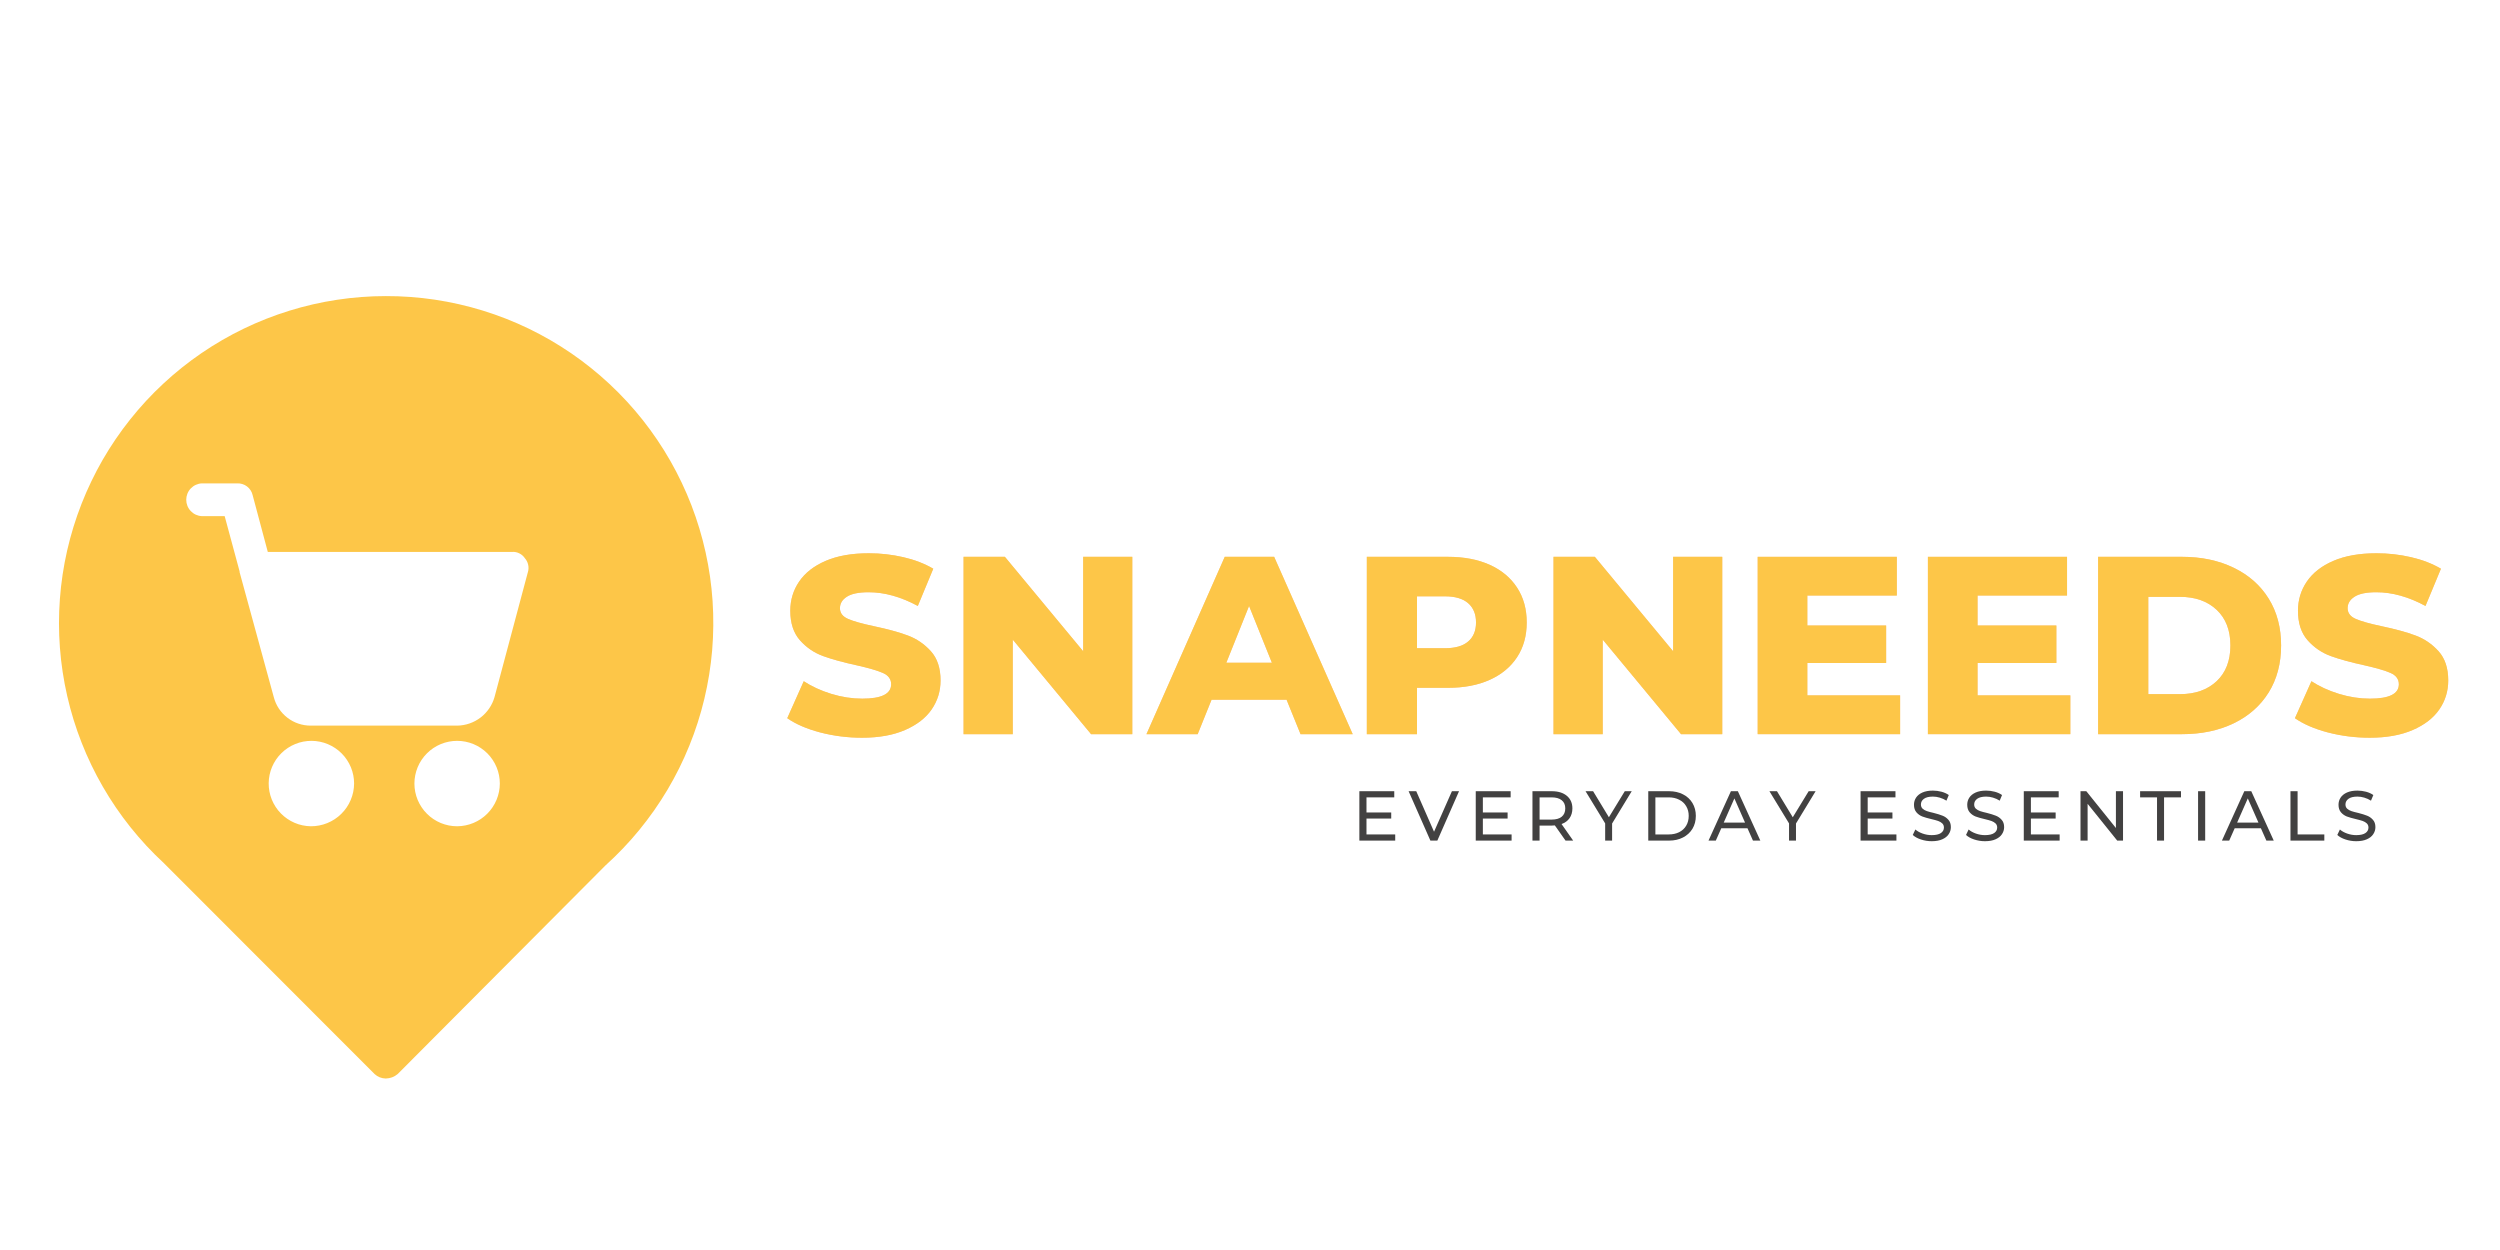 <?xml version="1.0" encoding="UTF-8"?> <svg xmlns="http://www.w3.org/2000/svg" xmlns:xlink="http://www.w3.org/1999/xlink" width="600" zoomAndPan="magnify" viewBox="0 0 450 225" height="300" preserveAspectRatio="xMidYMid meet" version="1.2"><defs><clipPath id="12e49017b6"><path d="M 10 53.082 L 129 53.082 L 129 194.082 L 10 194.082 Z M 10 53.082 "></path></clipPath></defs><g id="f725b409ad"><g clip-rule="nonzero" clip-path="url(#12e49017b6)"><path style=" stroke:none;fill-rule:nonzero;fill:#fdc648;fill-opacity:1;" d="M 69.441 53.297 C 67.973 53.297 66.504 53.352 65.043 53.465 C 63.578 53.574 62.121 53.738 60.668 53.961 C 59.215 54.18 57.773 54.453 56.344 54.781 C 54.914 55.109 53.496 55.492 52.094 55.926 C 50.691 56.359 49.305 56.844 47.938 57.383 C 46.574 57.918 45.227 58.508 43.906 59.145 C 42.582 59.781 41.285 60.469 40.016 61.203 C 38.746 61.938 37.504 62.719 36.289 63.547 C 35.078 64.375 33.898 65.25 32.75 66.164 C 31.602 67.082 30.492 68.039 29.418 69.039 C 28.34 70.039 27.305 71.074 26.305 72.152 C 25.309 73.23 24.352 74.344 23.438 75.492 C 22.523 76.641 21.652 77.82 20.824 79.035 C 20 80.25 19.219 81.492 18.484 82.762 C 17.754 84.035 17.066 85.332 16.434 86.656 C 15.797 87.98 15.211 89.324 14.676 90.691 C 14.141 92.059 13.656 93.445 13.223 94.848 C 12.793 96.25 12.414 97.668 12.086 99.098 C 11.762 100.531 11.488 101.973 11.27 103.426 C 11.051 104.875 10.891 106.336 10.781 107.801 C 10.672 109.262 10.617 110.73 10.617 112.199 C 10.617 113.664 10.676 115.133 10.785 116.598 C 10.895 118.059 11.059 119.52 11.281 120.969 C 11.5 122.422 11.773 123.863 12.102 125.293 C 12.43 126.727 12.809 128.145 13.242 129.547 C 13.676 130.949 14.16 132.332 14.699 133.699 C 15.234 135.066 15.82 136.41 16.461 137.734 C 17.098 139.055 17.785 140.352 18.52 141.625 C 19.254 142.895 20.035 144.137 20.863 145.352 C 21.688 146.562 22.562 147.742 23.477 148.891 C 24.395 150.039 25.352 151.148 26.348 152.227 C 27.348 153.301 28.387 154.34 29.465 155.336 L 67.426 193.328 C 67.996 193.848 68.664 194.113 69.434 194.133 C 70.242 194.113 70.961 193.848 71.582 193.328 L 108.949 155.812 C 110.047 154.82 111.105 153.793 112.125 152.723 C 113.145 151.656 114.125 150.551 115.062 149.406 C 115.996 148.262 116.891 147.086 117.738 145.879 C 118.586 144.668 119.387 143.426 120.145 142.156 C 120.898 140.887 121.602 139.59 122.262 138.266 C 122.918 136.941 123.523 135.598 124.078 134.227 C 124.637 132.859 125.137 131.469 125.59 130.062 C 126.039 128.656 126.438 127.234 126.781 125.797 C 127.125 124.359 127.414 122.91 127.648 121.453 C 127.883 119.992 128.062 118.527 128.188 117.055 C 128.312 115.582 128.379 114.109 128.391 112.629 C 128.406 111.152 128.363 109.676 128.266 108.203 C 128.168 106.73 128.012 105.262 127.805 103.797 C 127.594 102.336 127.332 100.883 127.012 99.438 C 126.695 97.996 126.32 96.566 125.895 95.152 C 125.469 93.738 124.992 92.34 124.461 90.961 C 123.93 89.582 123.348 88.227 122.711 86.891 C 122.078 85.555 121.395 84.246 120.664 82.965 C 119.93 81.68 119.152 80.426 118.324 79.203 C 117.496 77.977 116.625 76.785 115.711 75.625 C 114.793 74.469 113.836 73.344 112.832 72.258 C 111.832 71.172 110.789 70.125 109.711 69.117 C 108.629 68.109 107.516 67.141 106.359 66.219 C 105.207 65.293 104.023 64.414 102.801 63.578 C 101.582 62.746 100.336 61.957 99.055 61.215 C 97.777 60.477 96.473 59.785 95.141 59.141 C 93.812 58.5 92.457 57.91 91.082 57.367 C 89.707 56.828 88.312 56.34 86.902 55.906 C 85.488 55.469 84.062 55.09 82.621 54.762 C 81.18 54.434 79.73 54.16 78.27 53.941 C 76.809 53.723 75.34 53.559 73.867 53.453 C 72.395 53.344 70.918 53.293 69.441 53.297 Z M 55.949 148.727 C 55.445 148.719 54.945 148.664 54.453 148.559 C 53.961 148.457 53.484 148.305 53.02 148.105 C 52.559 147.906 52.121 147.664 51.703 147.379 C 51.289 147.098 50.906 146.773 50.555 146.414 C 50.203 146.055 49.887 145.664 49.613 145.242 C 49.34 144.82 49.105 144.375 48.918 143.91 C 48.73 143.441 48.59 142.961 48.496 142.465 C 48.402 141.973 48.359 141.473 48.363 140.969 C 48.367 140.465 48.422 139.969 48.523 139.477 C 48.629 138.98 48.777 138.504 48.973 138.039 C 49.168 137.578 49.41 137.137 49.691 136.719 C 49.977 136.305 50.297 135.918 50.656 135.566 C 51.012 135.211 51.402 134.898 51.824 134.621 C 52.242 134.344 52.688 134.109 53.152 133.922 C 53.617 133.73 54.098 133.586 54.594 133.492 C 55.086 133.398 55.586 133.352 56.09 133.352 C 56.594 133.355 57.09 133.406 57.586 133.508 C 58.078 133.609 58.559 133.754 59.02 133.949 C 59.484 134.145 59.926 134.383 60.344 134.664 C 60.762 134.945 61.148 135.262 61.504 135.621 C 61.859 135.977 62.176 136.363 62.453 136.785 C 62.73 137.203 62.969 137.645 63.16 138.109 C 63.352 138.578 63.496 139.055 63.594 139.551 C 63.691 140.043 63.738 140.543 63.738 141.047 C 63.734 141.555 63.68 142.055 63.578 142.555 C 63.477 143.051 63.324 143.531 63.125 144 C 62.93 144.469 62.688 144.914 62.402 145.332 C 62.117 145.754 61.793 146.141 61.43 146.496 C 61.07 146.855 60.676 147.172 60.254 147.449 C 59.828 147.73 59.383 147.965 58.91 148.156 C 58.441 148.348 57.957 148.492 57.457 148.586 C 56.957 148.684 56.457 148.73 55.949 148.727 Z M 82.289 148.727 C 81.785 148.727 81.285 148.68 80.789 148.582 C 80.293 148.48 79.812 148.336 79.344 148.145 C 78.879 147.949 78.438 147.715 78.016 147.434 C 77.594 147.152 77.207 146.836 76.852 146.477 C 76.492 146.121 76.172 145.734 75.895 145.312 C 75.613 144.895 75.375 144.449 75.18 143.984 C 74.988 143.52 74.844 143.035 74.742 142.543 C 74.645 142.047 74.594 141.547 74.594 141.043 C 74.594 140.535 74.645 140.035 74.742 139.543 C 74.84 139.047 74.988 138.566 75.18 138.098 C 75.371 137.633 75.609 137.188 75.891 136.77 C 76.172 136.348 76.488 135.961 76.848 135.605 C 77.203 135.246 77.594 134.926 78.012 134.648 C 78.434 134.367 78.875 134.129 79.34 133.938 C 79.809 133.742 80.289 133.598 80.785 133.5 C 81.281 133.402 81.781 133.352 82.285 133.352 C 82.789 133.352 83.289 133.402 83.785 133.5 C 84.281 133.598 84.762 133.746 85.227 133.938 C 85.695 134.133 86.137 134.367 86.555 134.648 C 86.977 134.93 87.363 135.25 87.723 135.605 C 88.078 135.965 88.398 136.352 88.676 136.773 C 88.957 137.191 89.195 137.637 89.387 138.102 C 89.578 138.57 89.727 139.051 89.824 139.547 C 89.922 140.039 89.969 140.539 89.969 141.047 C 89.969 141.551 89.914 142.047 89.816 142.539 C 89.715 143.035 89.566 143.512 89.375 143.977 C 89.18 144.441 88.941 144.883 88.664 145.301 C 88.383 145.719 88.066 146.105 87.711 146.461 C 87.355 146.816 86.969 147.137 86.551 147.418 C 86.133 147.695 85.691 147.934 85.227 148.129 C 84.762 148.324 84.281 148.469 83.789 148.57 C 83.297 148.672 82.797 148.723 82.297 148.727 Z M 95.016 102.992 L 89.016 125.465 C 88.809 126.199 88.488 126.879 88.059 127.512 C 87.629 128.141 87.113 128.691 86.508 129.152 C 85.902 129.617 85.238 129.973 84.516 130.223 C 83.793 130.473 83.051 130.602 82.289 130.613 L 55.949 130.613 C 55.188 130.617 54.445 130.496 53.723 130.254 C 53 130.012 52.336 129.656 51.734 129.191 C 51.129 128.727 50.617 128.176 50.195 127.543 C 49.777 126.906 49.473 126.219 49.281 125.484 L 43.129 102.992 C 43.137 102.945 43.137 102.902 43.129 102.855 L 40.441 92.906 L 36.34 92.906 C 35.961 92.891 35.598 92.801 35.25 92.645 C 34.906 92.488 34.602 92.27 34.34 91.996 C 34.078 91.723 33.875 91.406 33.734 91.055 C 33.594 90.703 33.523 90.336 33.523 89.957 C 33.523 89.578 33.594 89.211 33.734 88.859 C 33.875 88.508 34.078 88.191 34.34 87.918 C 34.602 87.645 34.906 87.426 35.25 87.27 C 35.598 87.113 35.961 87.023 36.34 87.008 L 42.707 87.008 C 43.027 86.992 43.336 87.035 43.637 87.133 C 43.941 87.227 44.219 87.371 44.469 87.562 C 44.723 87.758 44.934 87.988 45.109 88.254 C 45.281 88.52 45.402 88.809 45.473 89.117 L 48.203 99.344 L 92.184 99.344 C 92.637 99.312 93.066 99.398 93.473 99.602 C 93.879 99.801 94.211 100.09 94.465 100.465 C 94.77 100.809 94.973 101.207 95.07 101.656 C 95.172 102.105 95.152 102.551 95.02 102.992 Z M 95.016 102.992 "></path></g><g style="fill:#ef8121;fill-opacity:0.4;"><g transform="translate(140.753, 132.15)"><path style="stroke:none" d="M 14.406 0.641 C 11.82 0.641 9.312 0.32 6.875 -0.312 C 4.445 -0.957 2.473 -1.812 0.953 -2.875 L 3.922 -9.531 C 5.348 -8.594 7.004 -7.832 8.891 -7.25 C 10.773 -6.676 12.629 -6.391 14.453 -6.391 C 17.922 -6.391 19.656 -7.254 19.656 -8.984 C 19.656 -9.898 19.16 -10.578 18.172 -11.016 C 17.18 -11.453 15.594 -11.914 13.406 -12.406 C 11.008 -12.926 9.004 -13.477 7.391 -14.062 C 5.773 -14.656 4.391 -15.602 3.234 -16.906 C 2.078 -18.219 1.5 -19.988 1.5 -22.219 C 1.5 -24.156 2.031 -25.906 3.094 -27.469 C 4.164 -29.039 5.754 -30.281 7.859 -31.188 C 9.973 -32.102 12.566 -32.562 15.641 -32.562 C 17.742 -32.562 19.812 -32.328 21.844 -31.859 C 23.883 -31.391 25.68 -30.695 27.234 -29.781 L 24.453 -23.078 C 21.41 -24.723 18.457 -25.547 15.594 -25.547 C 13.801 -25.547 12.492 -25.273 11.672 -24.734 C 10.848 -24.203 10.438 -23.516 10.438 -22.672 C 10.438 -21.816 10.922 -21.176 11.891 -20.75 C 12.867 -20.32 14.441 -19.879 16.609 -19.422 C 19.035 -18.91 21.047 -18.359 22.641 -17.766 C 24.242 -17.172 25.629 -16.227 26.797 -14.938 C 27.961 -13.645 28.547 -11.891 28.547 -9.672 C 28.547 -7.754 28.016 -6.02 26.953 -4.469 C 25.891 -2.914 24.289 -1.676 22.156 -0.75 C 20.031 0.176 17.445 0.641 14.406 0.641 Z M 14.406 0.641 "></path></g></g><g style="fill:#ef8121;fill-opacity:0.4;"><g transform="translate(170.253, 132.15)"><path style="stroke:none" d="M 33.562 -31.922 L 33.562 0 L 26.141 0 L 12.047 -17.016 L 12.047 0 L 3.188 0 L 3.188 -31.922 L 10.625 -31.922 L 24.719 -14.922 L 24.719 -31.922 Z M 33.562 -31.922 "></path></g></g><g style="fill:#ef8121;fill-opacity:0.4;"><g transform="translate(207.003, 132.15)"><path style="stroke:none" d="M 24.578 -6.203 L 11.078 -6.203 L 8.578 0 L -0.641 0 L 13.453 -31.922 L 22.344 -31.922 L 36.484 0 L 27.094 0 Z M 21.938 -12.859 L 17.828 -23.078 L 13.734 -12.859 Z M 21.938 -12.859 "></path></g></g><g style="fill:#ef8121;fill-opacity:0.4;"><g transform="translate(242.841, 132.15)"><path style="stroke:none" d="M 17.781 -31.922 C 20.676 -31.922 23.188 -31.441 25.312 -30.484 C 27.438 -29.523 29.078 -28.156 30.234 -26.375 C 31.391 -24.602 31.969 -22.516 31.969 -20.109 C 31.969 -17.711 31.391 -15.629 30.234 -13.859 C 29.078 -12.098 27.438 -10.738 25.312 -9.781 C 23.188 -8.82 20.676 -8.344 17.781 -8.344 L 12.219 -8.344 L 12.219 0 L 3.188 0 L 3.188 -31.922 Z M 17.234 -15.469 C 19.086 -15.469 20.484 -15.867 21.422 -16.672 C 22.367 -17.473 22.844 -18.617 22.844 -20.109 C 22.844 -21.598 22.367 -22.754 21.422 -23.578 C 20.484 -24.398 19.086 -24.812 17.234 -24.812 L 12.219 -24.812 L 12.219 -15.469 Z M 17.234 -15.469 "></path></g></g><g style="fill:#ef8121;fill-opacity:0.4;"><g transform="translate(276.445, 132.15)"><path style="stroke:none" d="M 33.562 -31.922 L 33.562 0 L 26.141 0 L 12.047 -17.016 L 12.047 0 L 3.188 0 L 3.188 -31.922 L 10.625 -31.922 L 24.719 -14.922 L 24.719 -31.922 Z M 33.562 -31.922 "></path></g></g><g style="fill:#ef8121;fill-opacity:0.4;"><g transform="translate(313.194, 132.15)"><path style="stroke:none" d="M 28.828 -6.984 L 28.828 0 L 3.188 0 L 3.188 -31.922 L 28.234 -31.922 L 28.234 -24.953 L 12.125 -24.953 L 12.125 -19.562 L 26.312 -19.562 L 26.312 -12.812 L 12.125 -12.812 L 12.125 -6.984 Z M 28.828 -6.984 "></path></g></g><g style="fill:#ef8121;fill-opacity:0.4;"><g transform="translate(343.834, 132.15)"><path style="stroke:none" d="M 28.828 -6.984 L 28.828 0 L 3.188 0 L 3.188 -31.922 L 28.234 -31.922 L 28.234 -24.953 L 12.125 -24.953 L 12.125 -19.562 L 26.312 -19.562 L 26.312 -12.812 L 12.125 -12.812 L 12.125 -6.984 Z M 28.828 -6.984 "></path></g></g><g style="fill:#ef8121;fill-opacity:0.4;"><g transform="translate(374.474, 132.15)"><path style="stroke:none" d="M 3.188 -31.922 L 18.297 -31.922 C 21.785 -31.922 24.883 -31.266 27.594 -29.953 C 30.301 -28.648 32.398 -26.797 33.891 -24.391 C 35.379 -21.992 36.125 -19.188 36.125 -15.969 C 36.125 -12.738 35.379 -9.922 33.891 -7.516 C 32.398 -5.117 30.301 -3.266 27.594 -1.953 C 24.883 -0.648 21.785 0 18.297 0 L 3.188 0 Z M 17.922 -7.203 C 20.66 -7.203 22.859 -7.977 24.516 -9.531 C 26.172 -11.082 27 -13.227 27 -15.969 C 27 -18.695 26.172 -20.836 24.516 -22.391 C 22.859 -23.941 20.66 -24.719 17.922 -24.719 L 12.219 -24.719 L 12.219 -7.203 Z M 17.922 -7.203 "></path></g></g><g style="fill:#ef8121;fill-opacity:0.4;"><g transform="translate(412.136, 132.15)"><path style="stroke:none" d="M 14.406 0.641 C 11.82 0.641 9.312 0.32 6.875 -0.312 C 4.445 -0.957 2.473 -1.812 0.953 -2.875 L 3.922 -9.531 C 5.348 -8.594 7.004 -7.832 8.891 -7.25 C 10.773 -6.676 12.629 -6.391 14.453 -6.391 C 17.922 -6.391 19.656 -7.254 19.656 -8.984 C 19.656 -9.898 19.16 -10.578 18.172 -11.016 C 17.18 -11.453 15.594 -11.914 13.406 -12.406 C 11.008 -12.926 9.004 -13.477 7.391 -14.062 C 5.773 -14.656 4.391 -15.602 3.234 -16.906 C 2.078 -18.219 1.5 -19.988 1.5 -22.219 C 1.5 -24.156 2.031 -25.906 3.094 -27.469 C 4.164 -29.039 5.754 -30.281 7.859 -31.188 C 9.973 -32.102 12.566 -32.562 15.641 -32.562 C 17.742 -32.562 19.812 -32.328 21.844 -31.859 C 23.883 -31.391 25.68 -30.695 27.234 -29.781 L 24.453 -23.078 C 21.41 -24.723 18.457 -25.547 15.594 -25.547 C 13.801 -25.547 12.492 -25.273 11.672 -24.734 C 10.848 -24.203 10.438 -23.516 10.438 -22.672 C 10.438 -21.816 10.922 -21.176 11.891 -20.75 C 12.867 -20.32 14.441 -19.879 16.609 -19.422 C 19.035 -18.91 21.047 -18.359 22.641 -17.766 C 24.242 -17.172 25.629 -16.227 26.797 -14.938 C 27.961 -13.645 28.547 -11.891 28.547 -9.672 C 28.547 -7.754 28.016 -6.02 26.953 -4.469 C 25.891 -2.914 24.289 -1.676 22.156 -0.75 C 20.031 0.176 17.445 0.641 14.406 0.641 Z M 14.406 0.641 "></path></g></g><g style="fill:#fdc648;fill-opacity:1;"><g transform="translate(140.753, 132.15)"><path style="stroke:none" d="M 14.406 0.641 C 11.82 0.641 9.312 0.32 6.875 -0.312 C 4.445 -0.957 2.473 -1.812 0.953 -2.875 L 3.922 -9.531 C 5.348 -8.594 7.004 -7.832 8.891 -7.25 C 10.773 -6.676 12.629 -6.391 14.453 -6.391 C 17.922 -6.391 19.656 -7.254 19.656 -8.984 C 19.656 -9.898 19.16 -10.578 18.172 -11.016 C 17.18 -11.453 15.594 -11.914 13.406 -12.406 C 11.008 -12.926 9.004 -13.477 7.391 -14.062 C 5.773 -14.656 4.391 -15.602 3.234 -16.906 C 2.078 -18.219 1.5 -19.988 1.5 -22.219 C 1.5 -24.156 2.031 -25.906 3.094 -27.469 C 4.164 -29.039 5.754 -30.281 7.859 -31.188 C 9.973 -32.102 12.566 -32.562 15.641 -32.562 C 17.742 -32.562 19.812 -32.328 21.844 -31.859 C 23.883 -31.391 25.68 -30.695 27.234 -29.781 L 24.453 -23.078 C 21.41 -24.723 18.457 -25.547 15.594 -25.547 C 13.801 -25.547 12.492 -25.273 11.672 -24.734 C 10.848 -24.203 10.438 -23.516 10.438 -22.672 C 10.438 -21.816 10.922 -21.176 11.891 -20.75 C 12.867 -20.32 14.441 -19.879 16.609 -19.422 C 19.035 -18.91 21.047 -18.359 22.641 -17.766 C 24.242 -17.172 25.629 -16.227 26.797 -14.938 C 27.961 -13.645 28.547 -11.891 28.547 -9.672 C 28.547 -7.754 28.016 -6.02 26.953 -4.469 C 25.891 -2.914 24.289 -1.676 22.156 -0.75 C 20.031 0.176 17.445 0.641 14.406 0.641 Z M 14.406 0.641 "></path></g></g><g style="fill:#fdc648;fill-opacity:1;"><g transform="translate(170.253, 132.15)"><path style="stroke:none" d="M 33.562 -31.922 L 33.562 0 L 26.141 0 L 12.047 -17.016 L 12.047 0 L 3.188 0 L 3.188 -31.922 L 10.625 -31.922 L 24.719 -14.922 L 24.719 -31.922 Z M 33.562 -31.922 "></path></g></g><g style="fill:#fdc648;fill-opacity:1;"><g transform="translate(207.003, 132.15)"><path style="stroke:none" d="M 24.578 -6.203 L 11.078 -6.203 L 8.578 0 L -0.641 0 L 13.453 -31.922 L 22.344 -31.922 L 36.484 0 L 27.094 0 Z M 21.938 -12.859 L 17.828 -23.078 L 13.734 -12.859 Z M 21.938 -12.859 "></path></g></g><g style="fill:#fdc648;fill-opacity:1;"><g transform="translate(242.841, 132.15)"><path style="stroke:none" d="M 17.781 -31.922 C 20.676 -31.922 23.188 -31.441 25.312 -30.484 C 27.438 -29.523 29.078 -28.156 30.234 -26.375 C 31.391 -24.602 31.969 -22.516 31.969 -20.109 C 31.969 -17.711 31.391 -15.629 30.234 -13.859 C 29.078 -12.098 27.438 -10.738 25.312 -9.781 C 23.188 -8.82 20.676 -8.344 17.781 -8.344 L 12.219 -8.344 L 12.219 0 L 3.188 0 L 3.188 -31.922 Z M 17.234 -15.469 C 19.086 -15.469 20.484 -15.867 21.422 -16.672 C 22.367 -17.473 22.844 -18.617 22.844 -20.109 C 22.844 -21.598 22.367 -22.754 21.422 -23.578 C 20.484 -24.398 19.086 -24.812 17.234 -24.812 L 12.219 -24.812 L 12.219 -15.469 Z M 17.234 -15.469 "></path></g></g><g style="fill:#fdc648;fill-opacity:1;"><g transform="translate(276.445, 132.15)"><path style="stroke:none" d="M 33.562 -31.922 L 33.562 0 L 26.141 0 L 12.047 -17.016 L 12.047 0 L 3.188 0 L 3.188 -31.922 L 10.625 -31.922 L 24.719 -14.922 L 24.719 -31.922 Z M 33.562 -31.922 "></path></g></g><g style="fill:#fdc648;fill-opacity:1;"><g transform="translate(313.194, 132.15)"><path style="stroke:none" d="M 28.828 -6.984 L 28.828 0 L 3.188 0 L 3.188 -31.922 L 28.234 -31.922 L 28.234 -24.953 L 12.125 -24.953 L 12.125 -19.562 L 26.312 -19.562 L 26.312 -12.812 L 12.125 -12.812 L 12.125 -6.984 Z M 28.828 -6.984 "></path></g></g><g style="fill:#fdc648;fill-opacity:1;"><g transform="translate(343.834, 132.15)"><path style="stroke:none" d="M 28.828 -6.984 L 28.828 0 L 3.188 0 L 3.188 -31.922 L 28.234 -31.922 L 28.234 -24.953 L 12.125 -24.953 L 12.125 -19.562 L 26.312 -19.562 L 26.312 -12.812 L 12.125 -12.812 L 12.125 -6.984 Z M 28.828 -6.984 "></path></g></g><g style="fill:#fdc648;fill-opacity:1;"><g transform="translate(374.474, 132.15)"><path style="stroke:none" d="M 3.188 -31.922 L 18.297 -31.922 C 21.785 -31.922 24.883 -31.266 27.594 -29.953 C 30.301 -28.648 32.398 -26.797 33.891 -24.391 C 35.379 -21.992 36.125 -19.188 36.125 -15.969 C 36.125 -12.738 35.379 -9.922 33.891 -7.516 C 32.398 -5.117 30.301 -3.266 27.594 -1.953 C 24.883 -0.648 21.785 0 18.297 0 L 3.188 0 Z M 17.922 -7.203 C 20.66 -7.203 22.859 -7.977 24.516 -9.531 C 26.172 -11.082 27 -13.227 27 -15.969 C 27 -18.695 26.172 -20.836 24.516 -22.391 C 22.859 -23.941 20.66 -24.719 17.922 -24.719 L 12.219 -24.719 L 12.219 -7.203 Z M 17.922 -7.203 "></path></g></g><g style="fill:#fdc648;fill-opacity:1;"><g transform="translate(412.136, 132.15)"><path style="stroke:none" d="M 14.406 0.641 C 11.82 0.641 9.312 0.32 6.875 -0.312 C 4.445 -0.957 2.473 -1.812 0.953 -2.875 L 3.922 -9.531 C 5.348 -8.594 7.004 -7.832 8.891 -7.25 C 10.773 -6.676 12.629 -6.391 14.453 -6.391 C 17.922 -6.391 19.656 -7.254 19.656 -8.984 C 19.656 -9.898 19.16 -10.578 18.172 -11.016 C 17.18 -11.453 15.594 -11.914 13.406 -12.406 C 11.008 -12.926 9.004 -13.477 7.391 -14.062 C 5.773 -14.656 4.391 -15.602 3.234 -16.906 C 2.078 -18.219 1.5 -19.988 1.5 -22.219 C 1.5 -24.156 2.031 -25.906 3.094 -27.469 C 4.164 -29.039 5.754 -30.281 7.859 -31.188 C 9.973 -32.102 12.566 -32.562 15.641 -32.562 C 17.742 -32.562 19.812 -32.328 21.844 -31.859 C 23.883 -31.391 25.68 -30.695 27.234 -29.781 L 24.453 -23.078 C 21.41 -24.723 18.457 -25.547 15.594 -25.547 C 13.801 -25.547 12.492 -25.273 11.672 -24.734 C 10.848 -24.203 10.438 -23.516 10.438 -22.672 C 10.438 -21.816 10.922 -21.176 11.891 -20.75 C 12.867 -20.32 14.441 -19.879 16.609 -19.422 C 19.035 -18.91 21.047 -18.359 22.641 -17.766 C 24.242 -17.172 25.629 -16.227 26.797 -14.938 C 27.961 -13.645 28.547 -11.891 28.547 -9.672 C 28.547 -7.754 28.016 -6.02 26.953 -4.469 C 25.891 -2.914 24.289 -1.676 22.156 -0.75 C 20.031 0.176 17.445 0.641 14.406 0.641 Z M 14.406 0.641 "></path></g></g><g style="fill:#424141;fill-opacity:1;"><g transform="translate(243.358, 151.308)"><path style="stroke:none" d="M 7.781 -1.109 L 7.781 0 L 1.328 0 L 1.328 -8.891 L 7.609 -8.891 L 7.609 -7.781 L 2.609 -7.781 L 2.609 -5.062 L 7.062 -5.062 L 7.062 -3.969 L 2.609 -3.969 L 2.609 -1.109 Z M 7.781 -1.109 "></path></g></g><g style="fill:#424141;fill-opacity:1;"><g transform="translate(253.565, 151.308)"><path style="stroke:none" d="M 9.062 -8.891 L 5.156 0 L 3.906 0 L -0.016 -8.891 L 1.359 -8.891 L 4.562 -1.594 L 7.781 -8.891 Z M 9.062 -8.891 "></path></g></g><g style="fill:#424141;fill-opacity:1;"><g transform="translate(264.306, 151.308)"><path style="stroke:none" d="M 7.781 -1.109 L 7.781 0 L 1.328 0 L 1.328 -8.891 L 7.609 -8.891 L 7.609 -7.781 L 2.609 -7.781 L 2.609 -5.062 L 7.062 -5.062 L 7.062 -3.969 L 2.609 -3.969 L 2.609 -1.109 Z M 7.781 -1.109 "></path></g></g><g style="fill:#424141;fill-opacity:1;"><g transform="translate(274.514, 151.308)"><path style="stroke:none" d="M 7.281 0 L 5.359 -2.734 C 5.117 -2.711 4.93 -2.703 4.797 -2.703 L 2.609 -2.703 L 2.609 0 L 1.328 0 L 1.328 -8.891 L 4.797 -8.891 C 5.953 -8.891 6.859 -8.613 7.516 -8.062 C 8.18 -7.508 8.516 -6.754 8.516 -5.797 C 8.516 -5.109 8.344 -4.52 8 -4.031 C 7.664 -3.551 7.188 -3.203 6.562 -2.984 L 8.656 0 Z M 4.766 -3.781 C 5.566 -3.781 6.176 -3.953 6.594 -4.297 C 7.02 -4.648 7.234 -5.148 7.234 -5.797 C 7.234 -6.441 7.02 -6.93 6.594 -7.266 C 6.176 -7.609 5.566 -7.781 4.766 -7.781 L 2.609 -7.781 L 2.609 -3.781 Z M 4.766 -3.781 "></path></g></g><g style="fill:#424141;fill-opacity:1;"><g transform="translate(285.445, 151.308)"><path style="stroke:none" d="M 4.734 -3.078 L 4.734 0 L 3.484 0 L 3.484 -3.094 L -0.047 -8.891 L 1.312 -8.891 L 4.156 -4.203 L 7.016 -8.891 L 8.266 -8.891 Z M 4.734 -3.078 "></path></g></g><g style="fill:#424141;fill-opacity:1;"><g transform="translate(295.36, 151.308)"><path style="stroke:none" d="M 1.328 -8.891 L 5.078 -8.891 C 6.016 -8.891 6.848 -8.703 7.578 -8.328 C 8.305 -7.961 8.875 -7.441 9.281 -6.766 C 9.688 -6.086 9.891 -5.316 9.891 -4.453 C 9.891 -3.578 9.688 -2.801 9.281 -2.125 C 8.875 -1.457 8.305 -0.938 7.578 -0.562 C 6.848 -0.188 6.016 0 5.078 0 L 1.328 0 Z M 5 -1.109 C 5.719 -1.109 6.348 -1.242 6.891 -1.516 C 7.441 -1.797 7.863 -2.188 8.156 -2.688 C 8.457 -3.195 8.609 -3.785 8.609 -4.453 C 8.609 -5.109 8.457 -5.688 8.156 -6.188 C 7.863 -6.695 7.441 -7.086 6.891 -7.359 C 6.348 -7.641 5.719 -7.781 5 -7.781 L 2.609 -7.781 L 2.609 -1.109 Z M 5 -1.109 "></path></g></g><g style="fill:#424141;fill-opacity:1;"><g transform="translate(307.548, 151.308)"><path style="stroke:none" d="M 7 -2.219 L 2.281 -2.219 L 1.297 0 L -0.016 0 L 4.016 -8.891 L 5.266 -8.891 L 9.312 0 L 7.984 0 Z M 6.562 -3.234 L 4.641 -7.594 L 2.719 -3.234 Z M 6.562 -3.234 "></path></g></g><g style="fill:#424141;fill-opacity:1;"><g transform="translate(318.543, 151.308)"><path style="stroke:none" d="M 4.734 -3.078 L 4.734 0 L 3.484 0 L 3.484 -3.094 L -0.047 -8.891 L 1.312 -8.891 L 4.156 -4.203 L 7.016 -8.891 L 8.266 -8.891 Z M 4.734 -3.078 "></path></g></g><g style="fill:#424141;fill-opacity:1;"><g transform="translate(328.458, 151.308)"><path style="stroke:none" d=""></path></g></g><g style="fill:#424141;fill-opacity:1;"><g transform="translate(333.575, 151.308)"><path style="stroke:none" d="M 7.781 -1.109 L 7.781 0 L 1.328 0 L 1.328 -8.891 L 7.609 -8.891 L 7.609 -7.781 L 2.609 -7.781 L 2.609 -5.062 L 7.062 -5.062 L 7.062 -3.969 L 2.609 -3.969 L 2.609 -1.109 Z M 7.781 -1.109 "></path></g></g><g style="fill:#424141;fill-opacity:1;"><g transform="translate(343.782, 151.308)"><path style="stroke:none" d="M 3.922 0.109 C 3.254 0.109 2.609 0.004 1.984 -0.203 C 1.359 -0.41 0.867 -0.68 0.516 -1.016 L 0.984 -2 C 1.328 -1.695 1.766 -1.453 2.297 -1.266 C 2.828 -1.078 3.367 -0.984 3.922 -0.984 C 4.66 -0.984 5.211 -1.109 5.578 -1.359 C 5.941 -1.609 6.125 -1.938 6.125 -2.344 C 6.125 -2.656 6.023 -2.906 5.828 -3.094 C 5.629 -3.281 5.383 -3.426 5.094 -3.531 C 4.801 -3.633 4.383 -3.75 3.844 -3.875 C 3.176 -4.031 2.633 -4.188 2.219 -4.344 C 1.812 -4.508 1.461 -4.758 1.172 -5.094 C 0.879 -5.438 0.734 -5.891 0.734 -6.453 C 0.734 -6.93 0.859 -7.359 1.109 -7.734 C 1.359 -8.117 1.738 -8.426 2.25 -8.656 C 2.758 -8.883 3.391 -9 4.141 -9 C 4.66 -9 5.176 -8.93 5.688 -8.797 C 6.195 -8.66 6.633 -8.461 7 -8.203 L 6.578 -7.188 C 6.203 -7.426 5.801 -7.609 5.375 -7.734 C 4.957 -7.859 4.547 -7.922 4.141 -7.922 C 3.422 -7.922 2.879 -7.785 2.516 -7.516 C 2.16 -7.254 1.984 -6.914 1.984 -6.5 C 1.984 -6.195 2.082 -5.945 2.281 -5.75 C 2.488 -5.562 2.742 -5.414 3.047 -5.312 C 3.348 -5.207 3.754 -5.098 4.266 -4.984 C 4.93 -4.816 5.469 -4.648 5.875 -4.484 C 6.281 -4.328 6.629 -4.082 6.922 -3.75 C 7.223 -3.426 7.375 -2.984 7.375 -2.422 C 7.375 -1.961 7.242 -1.539 6.984 -1.156 C 6.734 -0.77 6.348 -0.461 5.828 -0.234 C 5.316 -0.004 4.68 0.109 3.922 0.109 Z M 3.922 0.109 "></path></g></g><g style="fill:#424141;fill-opacity:1;"><g transform="translate(353.368, 151.308)"><path style="stroke:none" d="M 3.922 0.109 C 3.254 0.109 2.609 0.004 1.984 -0.203 C 1.359 -0.41 0.867 -0.68 0.516 -1.016 L 0.984 -2 C 1.328 -1.695 1.766 -1.453 2.297 -1.266 C 2.828 -1.078 3.367 -0.984 3.922 -0.984 C 4.66 -0.984 5.211 -1.109 5.578 -1.359 C 5.941 -1.609 6.125 -1.938 6.125 -2.344 C 6.125 -2.656 6.023 -2.906 5.828 -3.094 C 5.629 -3.281 5.383 -3.426 5.094 -3.531 C 4.801 -3.633 4.383 -3.75 3.844 -3.875 C 3.176 -4.031 2.633 -4.188 2.219 -4.344 C 1.812 -4.508 1.461 -4.758 1.172 -5.094 C 0.879 -5.438 0.734 -5.891 0.734 -6.453 C 0.734 -6.93 0.859 -7.359 1.109 -7.734 C 1.359 -8.117 1.738 -8.426 2.25 -8.656 C 2.758 -8.883 3.391 -9 4.141 -9 C 4.66 -9 5.176 -8.93 5.688 -8.797 C 6.195 -8.66 6.633 -8.461 7 -8.203 L 6.578 -7.188 C 6.203 -7.426 5.801 -7.609 5.375 -7.734 C 4.957 -7.859 4.547 -7.922 4.141 -7.922 C 3.422 -7.922 2.879 -7.785 2.516 -7.516 C 2.16 -7.254 1.984 -6.914 1.984 -6.5 C 1.984 -6.195 2.082 -5.945 2.281 -5.75 C 2.488 -5.562 2.742 -5.414 3.047 -5.312 C 3.348 -5.207 3.754 -5.098 4.266 -4.984 C 4.93 -4.816 5.469 -4.648 5.875 -4.484 C 6.281 -4.328 6.629 -4.082 6.922 -3.75 C 7.223 -3.426 7.375 -2.984 7.375 -2.422 C 7.375 -1.961 7.242 -1.539 6.984 -1.156 C 6.734 -0.77 6.348 -0.461 5.828 -0.234 C 5.316 -0.004 4.68 0.109 3.922 0.109 Z M 3.922 0.109 "></path></g></g><g style="fill:#424141;fill-opacity:1;"><g transform="translate(362.953, 151.308)"><path style="stroke:none" d="M 7.781 -1.109 L 7.781 0 L 1.328 0 L 1.328 -8.891 L 7.609 -8.891 L 7.609 -7.781 L 2.609 -7.781 L 2.609 -5.062 L 7.062 -5.062 L 7.062 -3.969 L 2.609 -3.969 L 2.609 -1.109 Z M 7.781 -1.109 "></path></g></g><g style="fill:#424141;fill-opacity:1;"><g transform="translate(373.161, 151.308)"><path style="stroke:none" d="M 8.984 -8.891 L 8.984 0 L 7.938 0 L 2.609 -6.625 L 2.609 0 L 1.328 0 L 1.328 -8.891 L 2.375 -8.891 L 7.703 -2.266 L 7.703 -8.891 Z M 8.984 -8.891 "></path></g></g><g style="fill:#424141;fill-opacity:1;"><g transform="translate(385.171, 151.308)"><path style="stroke:none" d="M 3.094 -7.781 L 0.047 -7.781 L 0.047 -8.891 L 7.406 -8.891 L 7.406 -7.781 L 4.359 -7.781 L 4.359 0 L 3.094 0 Z M 3.094 -7.781 "></path></g></g><g style="fill:#424141;fill-opacity:1;"><g transform="translate(394.325, 151.308)"><path style="stroke:none" d="M 1.328 -8.891 L 2.609 -8.891 L 2.609 0 L 1.328 0 Z M 1.328 -8.891 "></path></g></g><g style="fill:#424141;fill-opacity:1;"><g transform="translate(399.962, 151.308)"><path style="stroke:none" d="M 7 -2.219 L 2.281 -2.219 L 1.297 0 L -0.016 0 L 4.016 -8.891 L 5.266 -8.891 L 9.312 0 L 7.984 0 Z M 6.562 -3.234 L 4.641 -7.594 L 2.719 -3.234 Z M 6.562 -3.234 "></path></g></g><g style="fill:#424141;fill-opacity:1;"><g transform="translate(410.957, 151.308)"><path style="stroke:none" d="M 1.328 -8.891 L 2.609 -8.891 L 2.609 -1.109 L 7.422 -1.109 L 7.422 0 L 1.328 0 Z M 1.328 -8.891 "></path></g></g><g style="fill:#424141;fill-opacity:1;"><g transform="translate(420.199, 151.308)"><path style="stroke:none" d="M 3.922 0.109 C 3.254 0.109 2.609 0.004 1.984 -0.203 C 1.359 -0.41 0.867 -0.68 0.516 -1.016 L 0.984 -2 C 1.328 -1.695 1.766 -1.453 2.297 -1.266 C 2.828 -1.078 3.367 -0.984 3.922 -0.984 C 4.66 -0.984 5.211 -1.109 5.578 -1.359 C 5.941 -1.609 6.125 -1.938 6.125 -2.344 C 6.125 -2.656 6.023 -2.906 5.828 -3.094 C 5.629 -3.281 5.383 -3.426 5.094 -3.531 C 4.801 -3.633 4.383 -3.75 3.844 -3.875 C 3.176 -4.031 2.633 -4.188 2.219 -4.344 C 1.812 -4.508 1.461 -4.758 1.172 -5.094 C 0.879 -5.438 0.734 -5.891 0.734 -6.453 C 0.734 -6.93 0.859 -7.359 1.109 -7.734 C 1.359 -8.117 1.738 -8.426 2.25 -8.656 C 2.758 -8.883 3.391 -9 4.141 -9 C 4.66 -9 5.176 -8.93 5.688 -8.797 C 6.195 -8.66 6.633 -8.461 7 -8.203 L 6.578 -7.188 C 6.203 -7.426 5.801 -7.609 5.375 -7.734 C 4.957 -7.859 4.547 -7.922 4.141 -7.922 C 3.422 -7.922 2.879 -7.785 2.516 -7.516 C 2.16 -7.254 1.984 -6.914 1.984 -6.5 C 1.984 -6.195 2.082 -5.945 2.281 -5.75 C 2.488 -5.562 2.742 -5.414 3.047 -5.312 C 3.348 -5.207 3.754 -5.098 4.266 -4.984 C 4.93 -4.816 5.469 -4.648 5.875 -4.484 C 6.281 -4.328 6.629 -4.082 6.922 -3.75 C 7.223 -3.426 7.375 -2.984 7.375 -2.422 C 7.375 -1.961 7.242 -1.539 6.984 -1.156 C 6.734 -0.77 6.348 -0.461 5.828 -0.234 C 5.316 -0.004 4.68 0.109 3.922 0.109 Z M 3.922 0.109 "></path></g></g></g></svg> 
